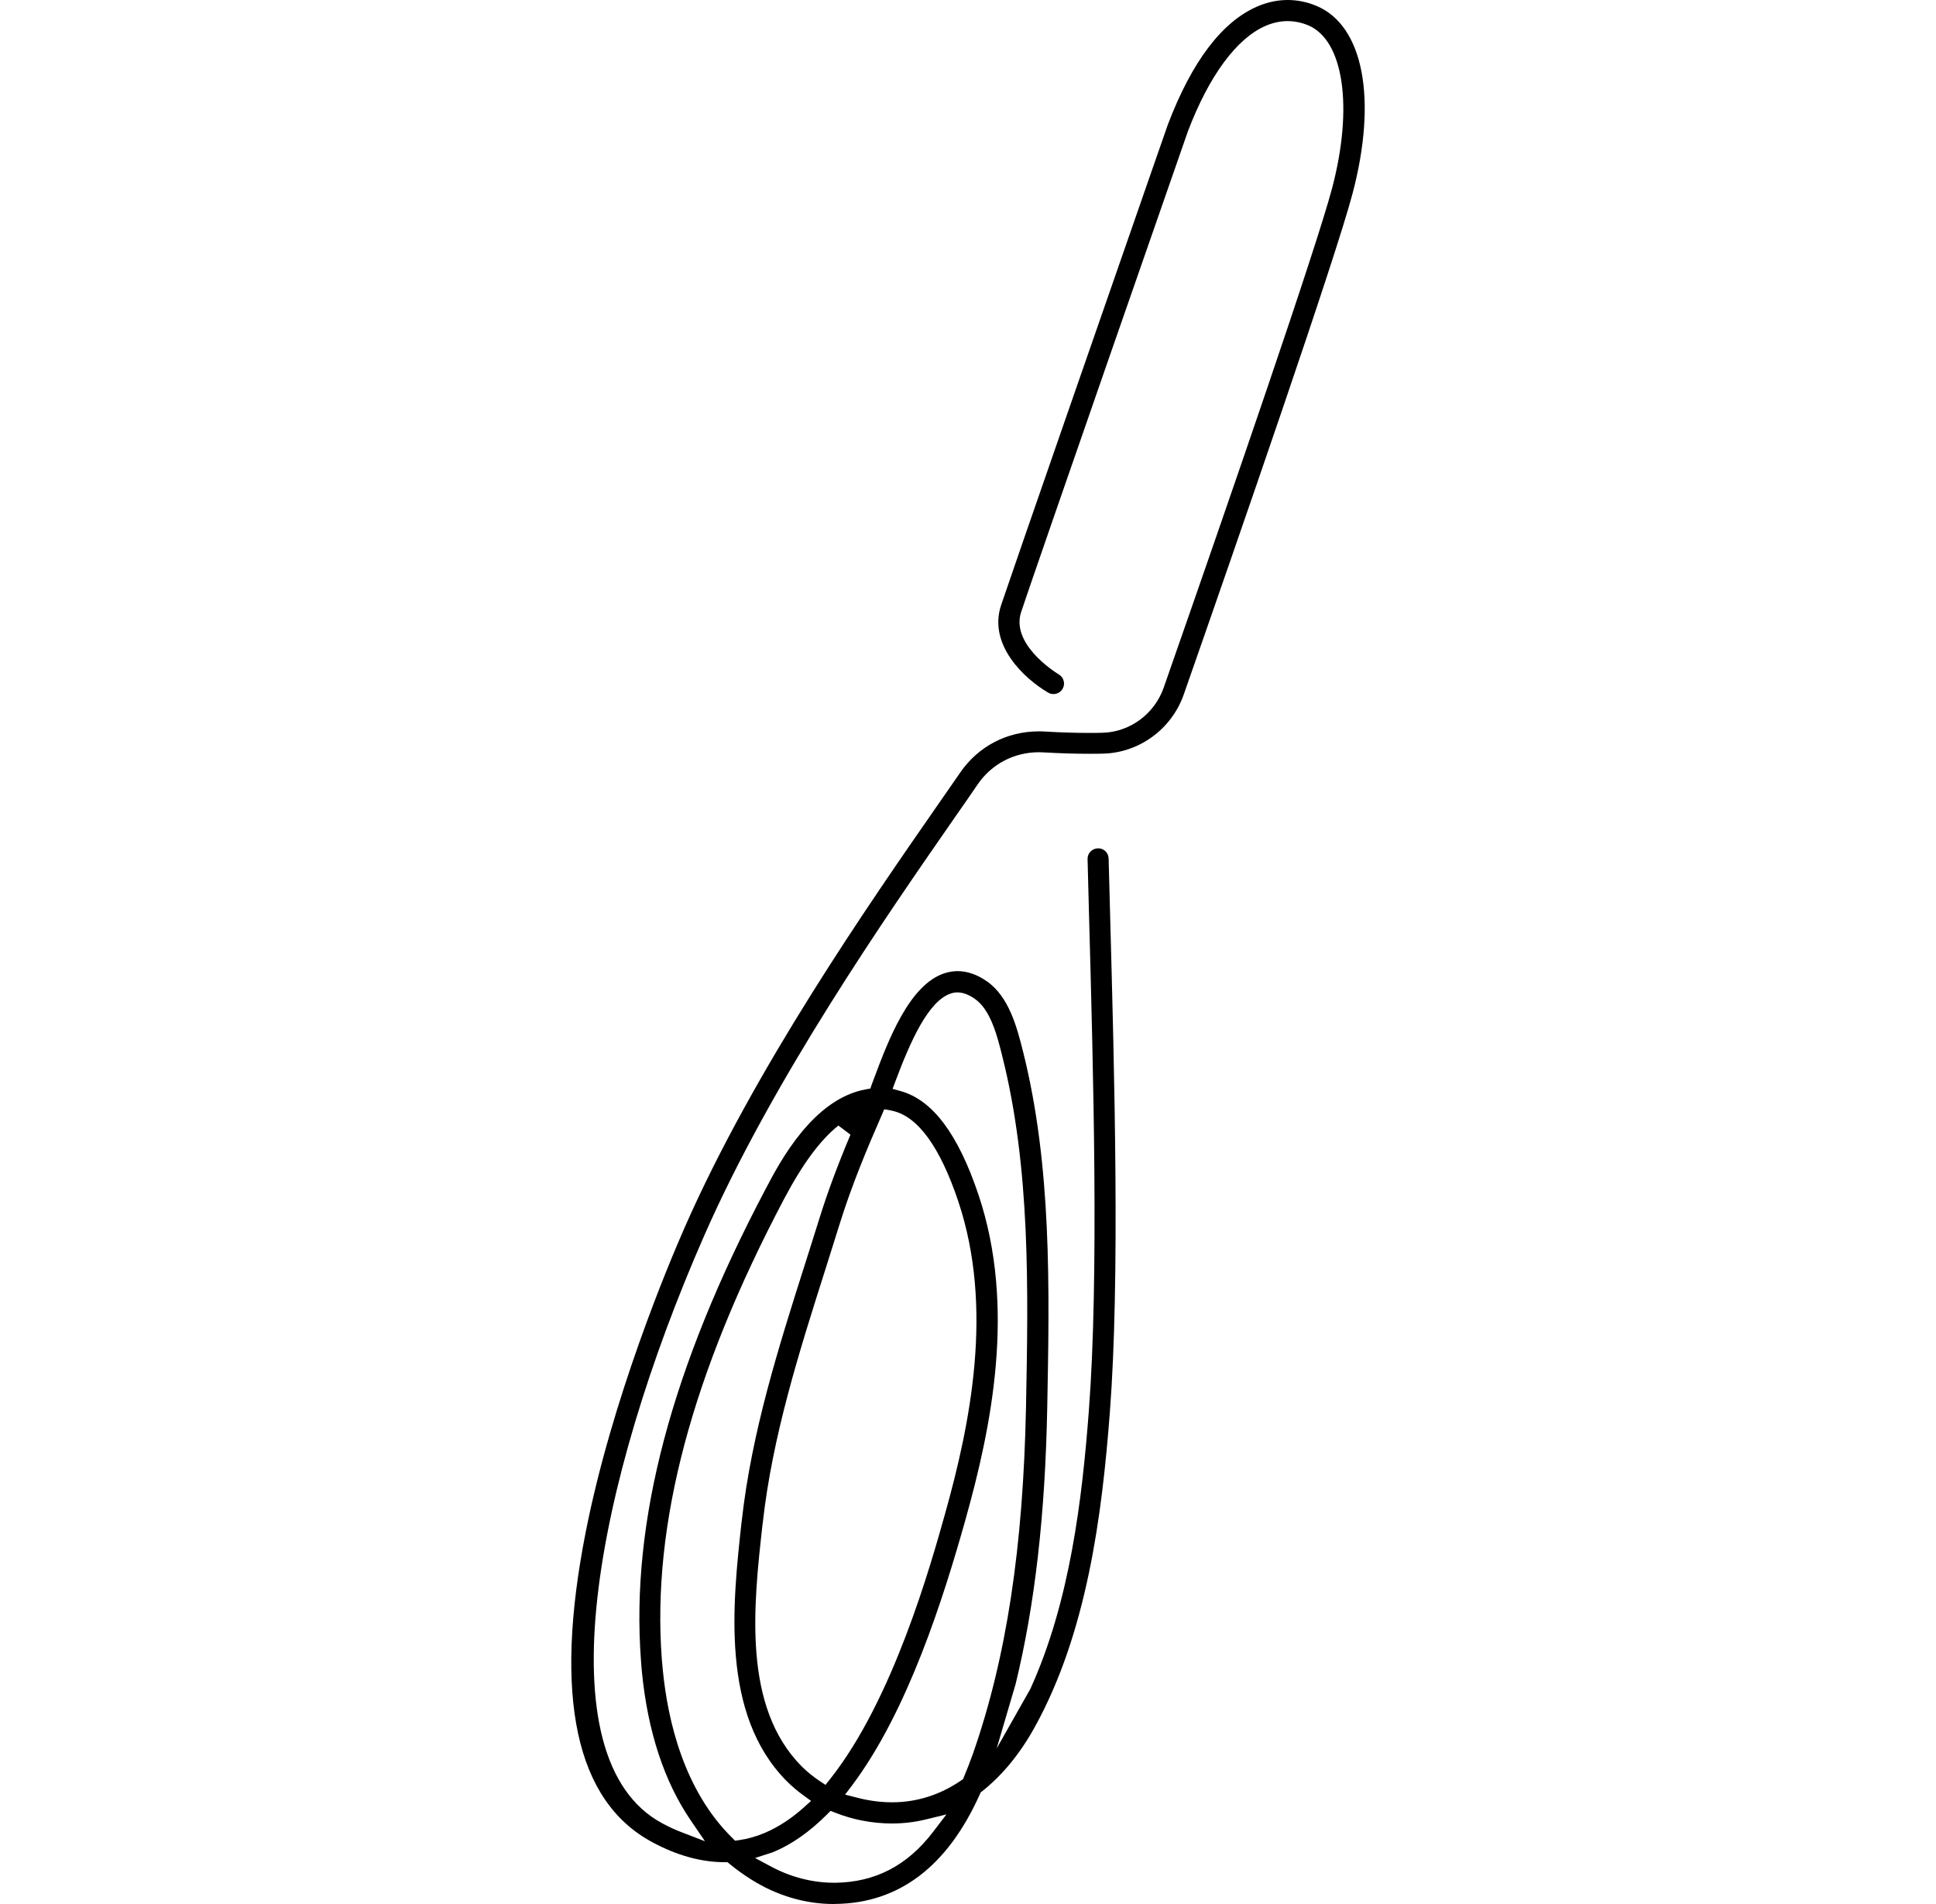 <svg width="122" height="120" viewBox="0 0 122 120" fill="none" xmlns="http://www.w3.org/2000/svg">
<path d="M52.536 120C50.727 120 48.922 119.46 47.315 118.439C46.833 118.135 46.4 117.821 45.982 117.477L45.845 117.365H45.668C44.193 117.365 42.659 116.942 41.105 116.103C36.282 113.517 34.866 106.955 36.901 96.6C38.558 88.178 42.093 79.751 43.141 77.371C47.526 67.379 54.763 56.965 59.09 50.737C59.611 49.991 60.088 49.303 60.506 48.695C61.642 47.041 63.451 46.094 65.462 46.094C65.585 46.094 65.703 46.094 65.826 46.104C66.809 46.163 67.753 46.192 68.638 46.192C68.923 46.192 69.198 46.192 69.469 46.182C71.2 46.143 72.753 44.999 73.333 43.336C77.611 31.096 82.921 15.705 83.938 11.887C85.295 6.758 84.676 2.527 82.434 1.595C82.011 1.418 81.573 1.33 81.136 1.33C80.674 1.33 80.207 1.433 79.754 1.629C77.925 2.42 76.185 4.78 74.853 8.289C74.789 8.466 65.25 35.851 64.351 38.565C63.687 40.568 66.401 42.31 66.721 42.506C66.873 42.595 66.986 42.742 67.03 42.914C67.075 43.085 67.05 43.262 66.961 43.414C66.838 43.62 66.617 43.743 66.381 43.743C66.263 43.743 66.15 43.714 66.047 43.65C64.552 42.776 62.251 40.636 63.087 38.138C63.79 36.033 69.926 18.399 72.542 10.871C73.181 9.04 73.584 7.882 73.599 7.838C75.113 3.867 77.006 1.369 79.233 0.407C79.858 0.137 80.502 0 81.146 0C81.755 0 82.365 0.123 82.95 0.368C85.92 1.6 86.81 6.248 85.227 12.22C84.135 16.348 78.097 33.756 74.597 43.768C73.835 45.947 71.79 47.448 69.503 47.498C69.218 47.507 68.918 47.507 68.618 47.507C67.753 47.507 66.789 47.478 65.757 47.419C65.663 47.414 65.57 47.409 65.477 47.409C63.908 47.409 62.497 48.145 61.612 49.431C61.199 50.04 60.722 50.727 60.196 51.478L60.167 51.522C55.874 57.701 48.691 68.041 44.37 77.891C37.57 93.38 34.119 110.837 41.744 114.92C42.167 115.146 42.56 115.328 42.949 115.475L44.424 116.044L43.534 114.739C41.857 112.285 40.82 109.134 40.451 105.37C40.427 105.144 40.412 104.914 40.392 104.644C39.733 95.913 42.305 86.19 48.249 74.932C49.139 73.234 51.228 69.258 54.567 68.655L54.847 68.606L54.94 68.336L55.083 67.953C55.968 65.592 57.305 62.025 59.552 61.328C59.808 61.249 60.073 61.205 60.339 61.205C60.958 61.205 61.583 61.421 62.197 61.853C63.598 62.829 64.095 64.797 64.459 66.235C66.288 73.494 66.135 81.234 65.993 88.718C65.865 95.456 65.216 101.149 64.002 106.131L62.807 110.194L64.926 106.45C67.424 100.968 68.195 94.489 68.618 88.875C69.252 80.532 68.903 67.678 68.618 57.352L68.535 54.143C68.53 53.966 68.594 53.799 68.717 53.671C68.84 53.544 69.007 53.47 69.203 53.465C69.567 53.465 69.852 53.745 69.862 54.113L69.951 57.485C70.231 67.801 70.58 80.635 69.941 88.983C69.449 95.476 68.5 102.921 65.182 108.894C64.262 110.548 63.156 111.892 61.892 112.894L61.799 112.967L61.75 113.075C59.719 117.615 56.666 119.941 52.669 119.995H52.541L52.536 120ZM59.65 114.351L58.303 114.68C57.625 114.842 56.922 114.925 56.204 114.925C55.584 114.925 54.95 114.862 54.316 114.739C53.775 114.636 53.21 114.469 52.639 114.248L52.34 114.13L52.113 114.356C51.037 115.436 49.906 116.231 48.775 116.707C48.741 116.717 48.711 116.731 48.677 116.746L47.58 117.1L48.598 117.644C49.842 118.312 51.214 118.66 52.561 118.66H52.639C55.162 118.626 57.182 117.576 58.81 115.441L59.65 114.341V114.351ZM52.826 70.942C51.695 71.845 50.574 73.357 49.409 75.565C43.588 86.598 41.066 96.084 41.705 104.565C41.725 104.801 41.744 105.036 41.769 105.262C42.079 108.428 43.091 112.835 46.15 115.838L46.322 116.01L46.562 115.976C47.118 115.897 47.659 115.745 48.224 115.505C49.065 115.141 49.881 114.606 50.658 113.909L51.11 113.502L50.619 113.144C50.245 112.874 49.901 112.579 49.566 112.246C45.397 108.035 46.169 101.046 46.73 95.937L46.744 95.839C47.364 90.259 49.07 84.885 50.722 79.688L51.012 78.775C51.233 78.083 51.45 77.386 51.666 76.699C52.153 75.138 52.762 73.494 53.593 71.511L52.831 70.937L52.826 70.942ZM59.941 62.608C58.51 63.05 57.364 65.646 56.435 68.125L56.248 68.626L56.764 68.768C58.77 69.332 60.373 71.467 61.661 75.3C64.036 82.387 62.472 89.96 60.845 95.76C59.454 100.722 57.202 107.853 53.697 112.521L53.254 113.105L53.967 113.286C54.169 113.34 54.375 113.389 54.577 113.428C55.127 113.536 55.678 113.59 56.209 113.59C57.772 113.59 59.237 113.124 60.57 112.211L60.688 112.128L60.742 111.995C60.924 111.568 61.106 111.097 61.317 110.513C63.422 104.482 64.478 97.537 64.656 88.644C64.798 81.268 64.941 73.641 63.156 66.549C62.851 65.323 62.433 63.644 61.43 62.952C61.042 62.682 60.673 62.545 60.329 62.545C60.147 62.545 60.014 62.584 59.945 62.604L59.941 62.608ZM56.115 69.98L55.722 69.911L55.57 70.265C54.694 72.262 53.692 74.638 52.925 77.101C52.635 78.039 52.34 78.976 52.04 79.918L52.005 80.026C50.368 85.179 48.672 90.514 48.067 95.977L48.052 96.075C47.482 101.184 46.779 107.544 50.511 111.318C50.845 111.652 51.228 111.961 51.641 112.241L52.02 112.491L52.3 112.138C56.278 107.137 58.657 98.607 59.557 95.397C61.13 89.778 62.645 82.465 60.388 75.717C59.242 72.296 57.851 70.377 56.258 70.014C56.214 70 56.16 69.99 56.115 69.985V69.98Z" fill="#BA0C2F" style="fill:#BA0C2F;fill:color(display-p3 0.729 0.047 0.184);fill-opacity:1;"/>
</svg>

